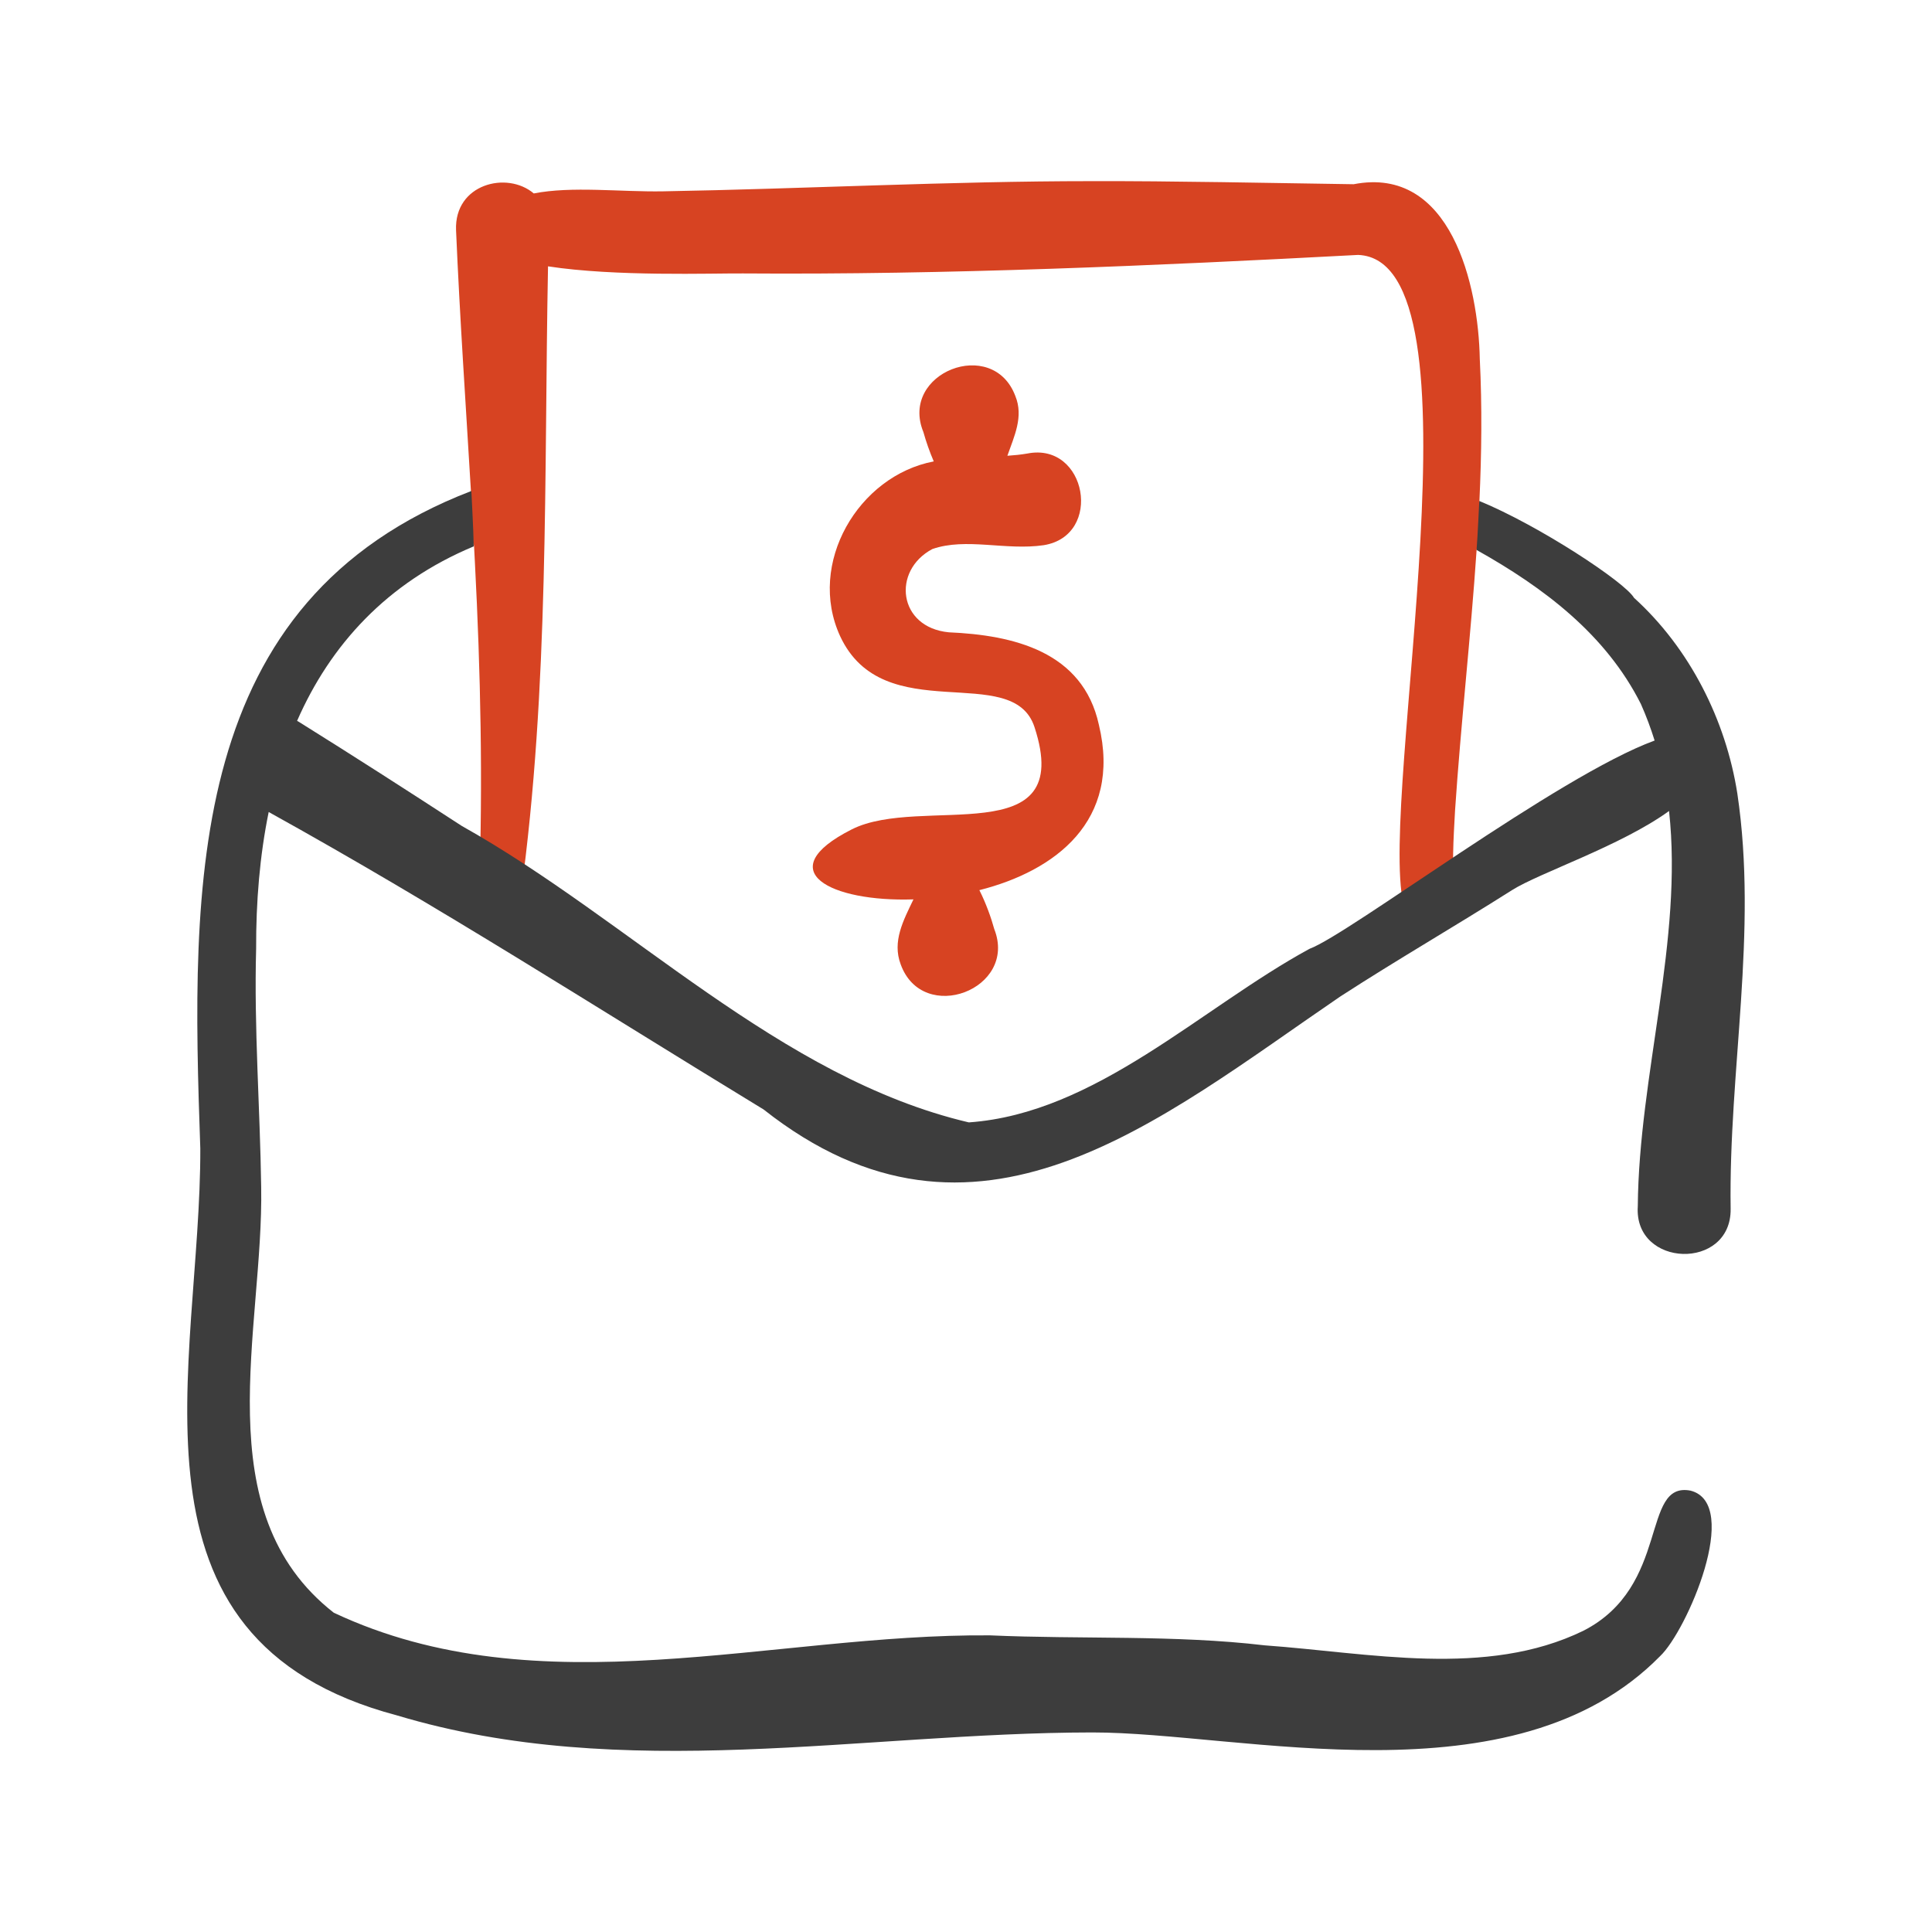 <svg width="96" height="96" viewBox="0 0 96 96" fill="none" xmlns="http://www.w3.org/2000/svg">
<g clip-path="url(#clip0_1896_962)">
<path d="M72.301 40.266C72.589 35.959 73.08 31.654 73.371 27.337C73.397 26.939 73.895 26.667 73.918 26.269C73.942 25.856 73.491 25.317 73.511 24.903C73.62 22.552 73.648 20.197 73.53 17.834C73.462 14.186 72.1 8.213 67.263 9.154C63.162 9.096 58.264 8.988 54.19 9.001C47.239 9.001 39.89 9.386 32.948 9.507C30.826 9.544 28.422 9.239 26.523 9.612C25.19 8.481 22.568 9.141 22.661 11.438C22.847 15.779 23.145 20.101 23.401 24.424C23.432 24.944 22.831 25.613 22.861 26.133C22.883 26.521 23.535 26.761 23.556 27.15C23.57 27.411 23.584 27.672 23.597 27.933C23.881 33.392 23.999 38.842 23.805 44.3C23.731 45.561 25.718 45.767 25.874 44.485C27.297 34.137 27.031 23.649 27.231 13.234C30.567 13.75 35.354 13.575 36.916 13.587C47.048 13.661 57.375 13.202 67.483 12.667C73.966 12.912 68.502 39.458 69.732 44.909C69.946 46.554 72.562 46.214 72.306 44.543C72.121 43.204 72.224 41.668 72.301 40.266Z" fill="#D74322"/>
<path d="M47.142 31.419C44.62 31.173 44.309 28.352 46.328 27.282C48.012 26.697 49.977 27.369 51.869 27.089C54.83 26.605 53.998 21.956 51.05 22.535C50.726 22.591 50.395 22.624 50.056 22.647C50.392 21.68 50.874 20.707 50.451 19.676C49.33 16.697 44.676 18.523 45.883 21.47C46.017 21.949 46.193 22.451 46.398 22.927C42.649 23.641 40.088 28.003 41.745 31.61C43.908 36.261 50.319 32.821 51.403 36.128C53.466 42.422 45.774 39.465 42.322 41.212C38.235 43.281 41.281 44.826 45.389 44.69C44.896 45.721 44.321 46.774 44.755 47.919C45.852 50.949 50.587 49.16 49.403 46.161C49.254 45.617 48.996 44.888 48.665 44.231C52.404 43.284 55.757 40.808 54.603 36.015C53.804 32.359 50.336 31.557 47.142 31.419Z" fill="#D74322"/>
<path d="M86.328 39.433C85.756 35.778 83.96 32.211 81.194 29.706C80.742 28.924 76.461 26.106 73.505 24.893C73.504 24.907 73.418 26.741 73.37 27.327C76.723 29.205 79.797 31.528 81.535 34.982C81.802 35.582 82.027 36.188 82.217 36.797C77.42 38.55 67.034 46.426 65.072 47.145C59.675 50.079 54.459 55.327 48.14 55.771C38.735 53.56 31.307 45.726 22.945 41.04C20.079 39.178 17.726 37.664 14.826 35.853C14.805 35.84 14.784 35.832 14.762 35.82C16.404 32.071 19.205 28.957 23.539 27.149C23.527 26.316 23.423 24.491 23.422 24.396C9.223 29.858 9.49 43.815 9.953 57.07C9.986 67.858 5.487 81.47 19.729 85.238C30.986 88.619 42.832 86.097 54.263 86.084C61.681 86.075 75.211 89.699 82.492 82.29C83.809 81.049 86.56 74.726 84.002 74.069C81.516 73.593 83.026 78.811 78.674 81.033C73.841 83.384 68.039 82.128 62.84 81.756C58.376 81.229 53.717 81.461 49.191 81.26C38.339 81.174 26.831 84.954 16.585 80.135C10.163 75.118 13.103 66.036 12.978 58.983C12.922 55.057 12.618 51.062 12.727 47.143C12.719 44.817 12.906 42.523 13.351 40.348C21.916 45.095 29.55 50.017 37.944 55.13C48.48 63.447 57.541 55.691 66.596 49.517C69.404 47.696 72.302 46.025 75.128 44.232C76.485 43.372 80.543 42.031 82.934 40.298C83.638 46.701 81.435 53.433 81.381 59.942C81.177 62.998 86.037 63.152 85.995 60.063C85.89 53.187 87.355 46.33 86.328 39.433Z" fill="#3D3D3D"/>
</g>
<defs>
<clipPath id="clip0_1896_962">
<rect width="78" height="78" fill="white" transform="translate(9 9)"/>
</clipPath>
</defs>
</svg>
